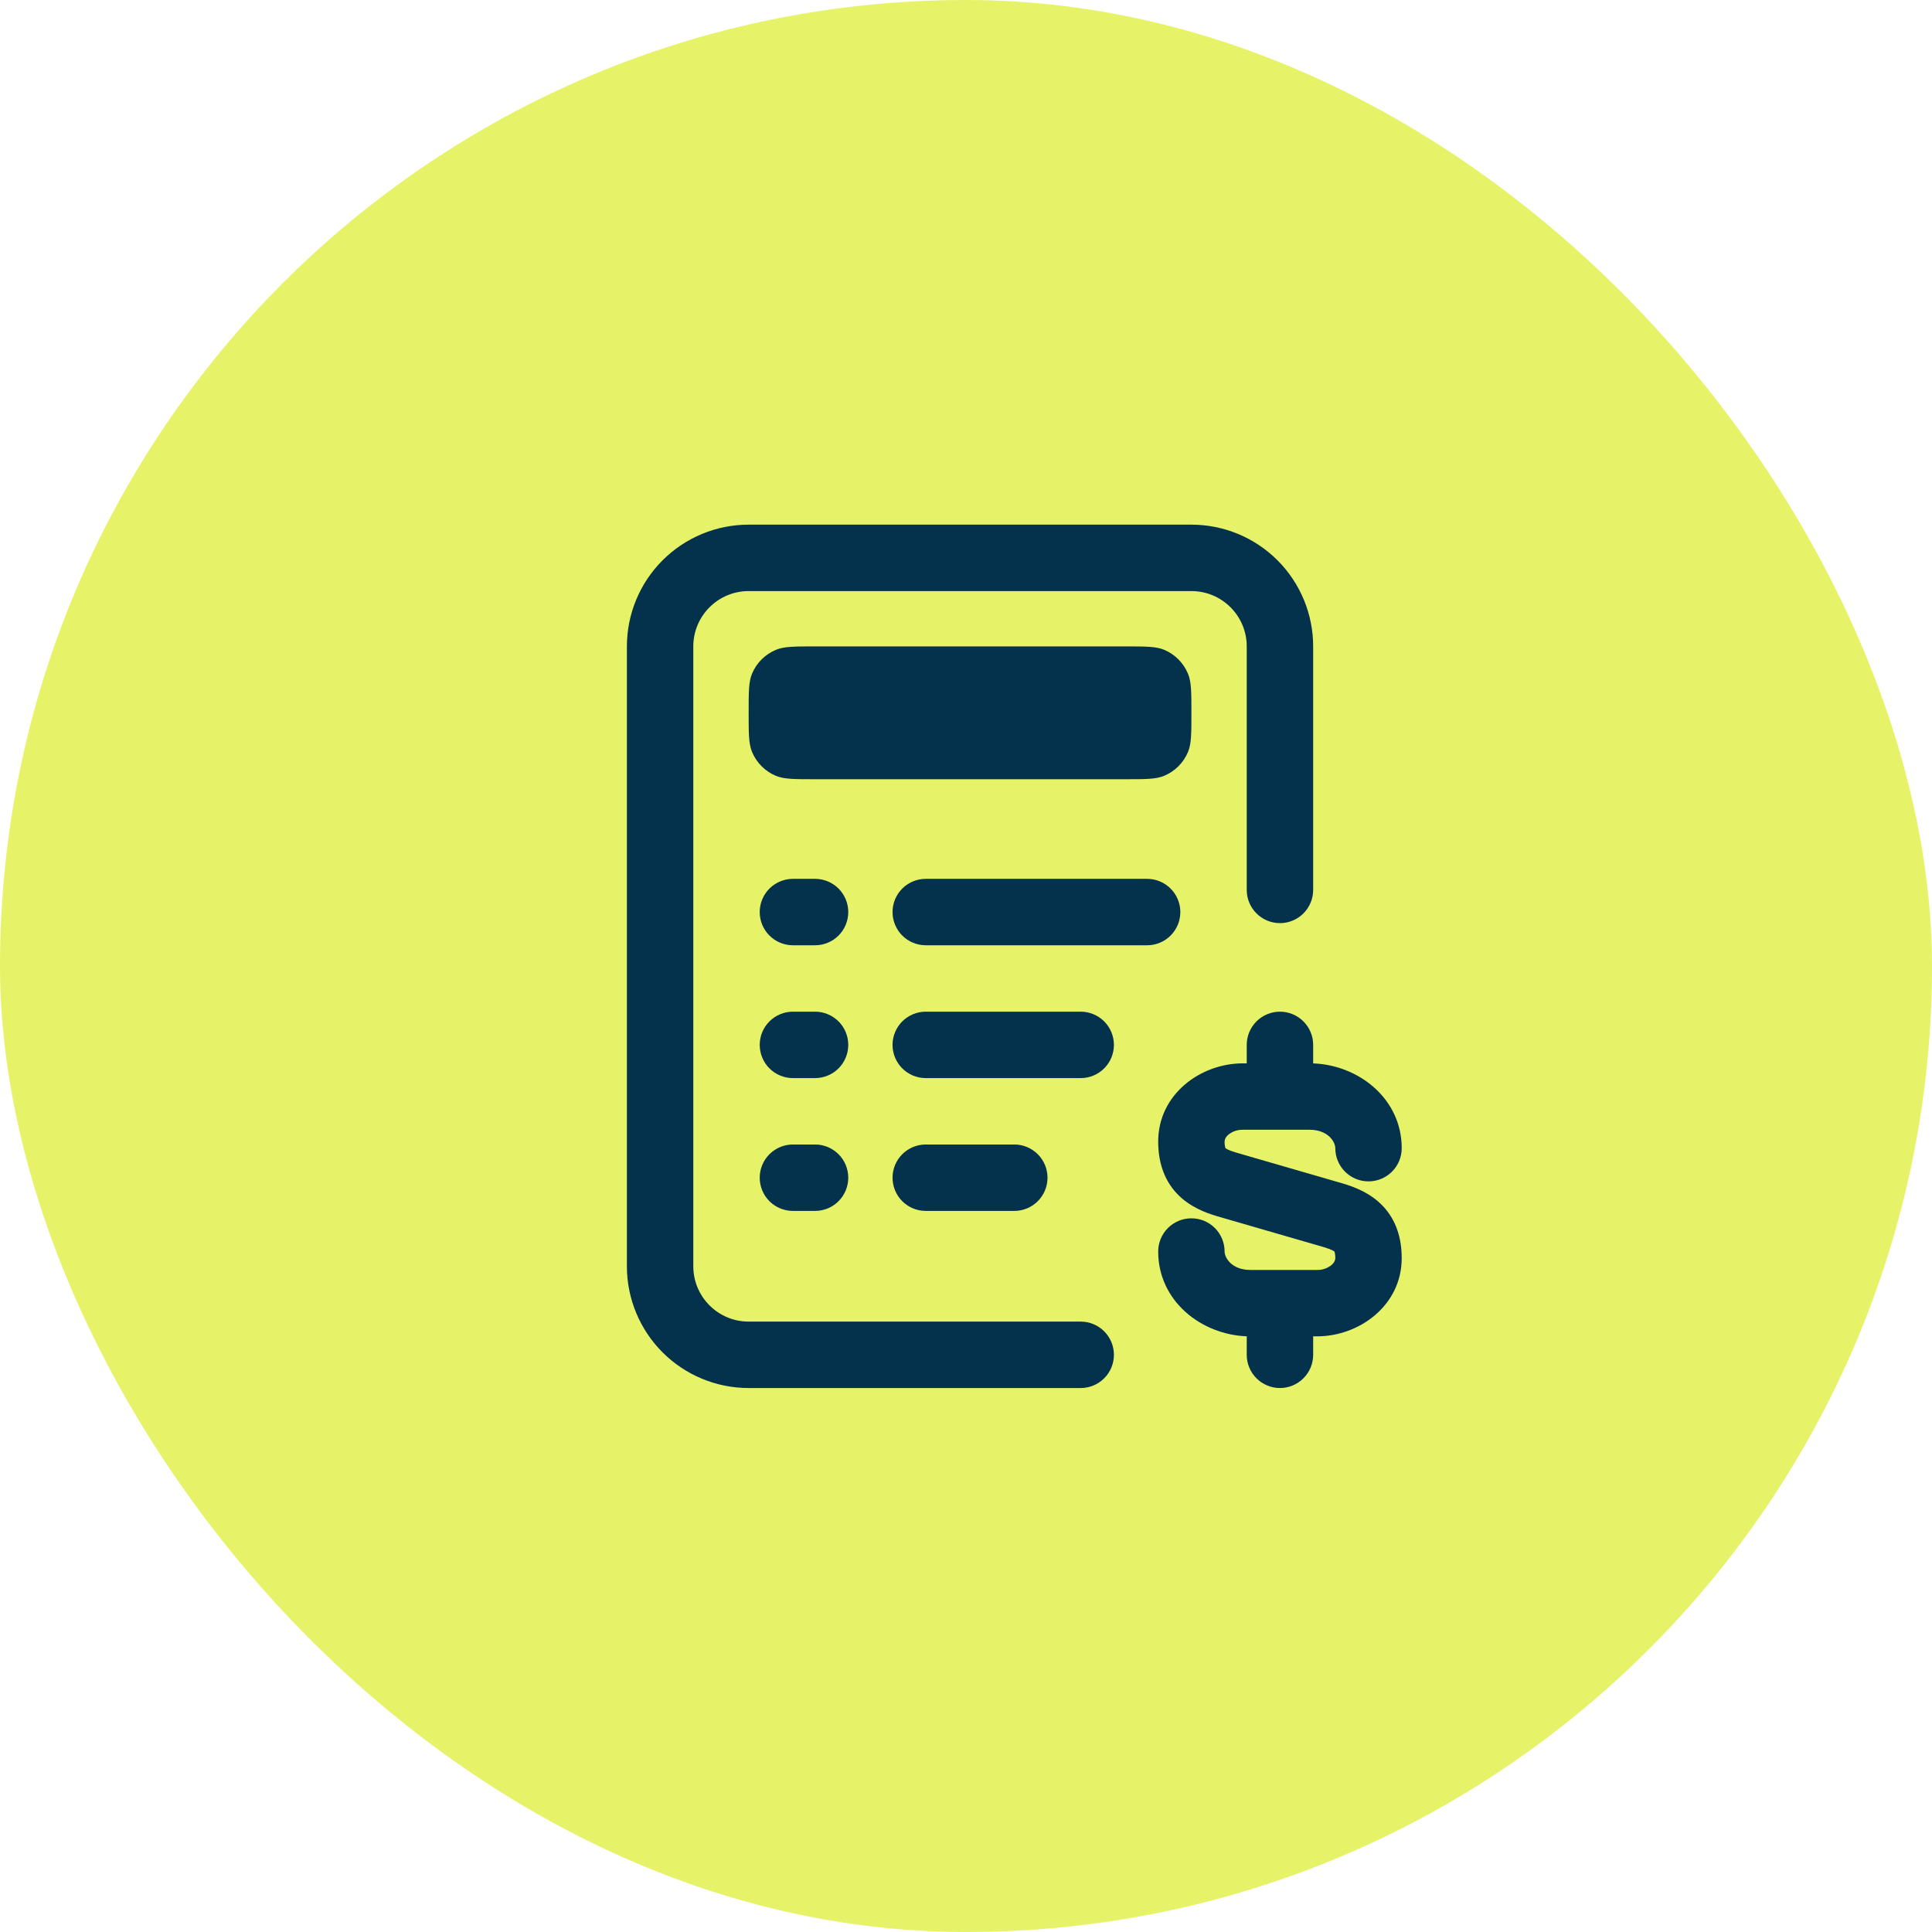 <svg xmlns="http://www.w3.org/2000/svg" width="100" height="100" viewBox="0 0 100 100" fill="none"><rect width="100" height="100" rx="50" fill="#E6F369"></rect><path d="M32.448 33.458C32.448 31.787 33.112 30.184 34.294 29.002C35.476 27.82 37.079 27.156 38.75 27.156H61.667C63.338 27.156 64.941 27.82 66.123 29.002C67.305 30.184 67.969 31.787 67.969 33.458V46.062C67.969 46.518 67.788 46.956 67.465 47.278C67.143 47.6 66.706 47.781 66.25 47.781C65.794 47.781 65.357 47.6 65.035 47.278C64.712 46.956 64.531 46.518 64.531 46.062V33.458C64.531 31.877 63.248 30.594 61.667 30.594H38.75C37.169 30.594 35.885 31.877 35.885 33.458V65.542C35.885 67.123 37.169 68.406 38.75 68.406H55.938C56.393 68.406 56.831 68.587 57.153 68.91C57.475 69.232 57.656 69.669 57.656 70.125C57.656 70.581 57.475 71.018 57.153 71.34C56.831 71.663 56.393 71.844 55.938 71.844H38.75C37.079 71.844 35.476 71.18 34.294 69.998C33.112 68.816 32.448 67.213 32.448 65.542V33.458Z" fill="#04314B"></path><path d="M66.25 52.364C66.706 52.364 67.143 52.546 67.465 52.868C67.788 53.19 67.969 53.627 67.969 54.083V55.041C70.322 55.128 72.552 56.863 72.552 59.43C72.552 59.886 72.371 60.323 72.049 60.645C71.726 60.967 71.289 61.148 70.833 61.148C70.377 61.148 69.94 60.967 69.618 60.645C69.296 60.323 69.115 59.886 69.115 59.43C69.115 59.104 68.743 58.476 67.783 58.476H64.332C64.058 58.469 63.791 58.56 63.578 58.733C63.422 58.87 63.385 59.001 63.385 59.086C63.382 59.201 63.396 59.316 63.427 59.427C63.457 59.45 63.489 59.47 63.523 59.487C63.615 59.533 63.752 59.588 63.965 59.652L69.507 61.258C70.139 61.446 70.95 61.758 71.587 62.434C72.275 63.167 72.552 64.107 72.552 65.122C72.552 67.567 70.361 69.169 68.168 69.169H67.969V70.125C67.969 70.581 67.788 71.018 67.465 71.34C67.143 71.663 66.706 71.844 66.25 71.844C65.794 71.844 65.357 71.663 65.035 71.34C64.712 71.018 64.531 70.581 64.531 70.125V69.167C62.178 69.08 59.948 67.345 59.948 64.778C59.948 64.323 60.129 63.885 60.451 63.563C60.774 63.241 61.211 63.06 61.667 63.06C62.123 63.06 62.56 63.241 62.882 63.563C63.204 63.885 63.385 64.323 63.385 64.778C63.385 65.104 63.757 65.732 64.717 65.732H68.168C68.442 65.739 68.71 65.648 68.922 65.475C69.078 65.338 69.115 65.207 69.115 65.122C69.118 65.007 69.104 64.892 69.073 64.781C69.043 64.758 69.011 64.738 68.977 64.721C68.885 64.675 68.748 64.62 68.535 64.556L62.993 62.95C62.361 62.762 61.55 62.45 60.913 61.774C60.225 61.041 59.948 60.101 59.948 59.086C59.948 56.641 62.139 55.039 64.332 55.039H64.531V54.083C64.531 53.627 64.712 53.19 65.035 52.868C65.357 52.546 65.794 52.364 66.25 52.364ZM39.323 47.208C39.323 46.752 39.504 46.315 39.826 45.993C40.149 45.671 40.586 45.489 41.042 45.489H42.188C42.643 45.489 43.081 45.671 43.403 45.993C43.725 46.315 43.906 46.752 43.906 47.208C43.906 47.664 43.725 48.101 43.403 48.424C43.081 48.746 42.643 48.927 42.188 48.927H41.042C40.586 48.927 40.149 48.746 39.826 48.424C39.504 48.101 39.323 47.664 39.323 47.208ZM46.198 47.208C46.198 46.752 46.379 46.315 46.701 45.993C47.024 45.671 47.461 45.489 47.917 45.489H59.375C59.831 45.489 60.268 45.671 60.59 45.993C60.913 46.315 61.094 46.752 61.094 47.208C61.094 47.664 60.913 48.101 60.59 48.424C60.268 48.746 59.831 48.927 59.375 48.927H47.917C47.461 48.927 47.024 48.746 46.701 48.424C46.379 48.101 46.198 47.664 46.198 47.208ZM39.323 54.083C39.323 53.627 39.504 53.19 39.826 52.868C40.149 52.546 40.586 52.364 41.042 52.364H42.188C42.643 52.364 43.081 52.546 43.403 52.868C43.725 53.19 43.906 53.627 43.906 54.083C43.906 54.539 43.725 54.976 43.403 55.299C43.081 55.621 42.643 55.802 42.188 55.802H41.042C40.586 55.802 40.149 55.621 39.826 55.299C39.504 54.976 39.323 54.539 39.323 54.083ZM46.198 54.083C46.198 53.627 46.379 53.19 46.701 52.868C47.024 52.546 47.461 52.364 47.917 52.364H55.938C56.393 52.364 56.831 52.546 57.153 52.868C57.475 53.19 57.656 53.627 57.656 54.083C57.656 54.539 57.475 54.976 57.153 55.299C56.831 55.621 56.393 55.802 55.938 55.802H47.917C47.461 55.802 47.024 55.621 46.701 55.299C46.379 54.976 46.198 54.539 46.198 54.083ZM39.323 60.958C39.323 60.502 39.504 60.065 39.826 59.743C40.149 59.421 40.586 59.239 41.042 59.239H42.188C42.643 59.239 43.081 59.421 43.403 59.743C43.725 60.065 43.906 60.502 43.906 60.958C43.906 61.414 43.725 61.851 43.403 62.174C43.081 62.496 42.643 62.677 42.188 62.677H41.042C40.586 62.677 40.149 62.496 39.826 62.174C39.504 61.851 39.323 61.414 39.323 60.958ZM46.198 60.958C46.198 60.502 46.379 60.065 46.701 59.743C47.024 59.421 47.461 59.239 47.917 59.239H52.5C52.956 59.239 53.393 59.421 53.715 59.743C54.038 60.065 54.219 60.502 54.219 60.958C54.219 61.414 54.038 61.851 53.715 62.174C53.393 62.496 52.956 62.677 52.5 62.677H47.917C47.461 62.677 47.024 62.496 46.701 62.174C46.379 61.851 46.198 61.414 46.198 60.958ZM38.75 36.896C38.75 35.828 38.75 35.294 38.924 34.872C39.157 34.312 39.603 33.867 40.164 33.635C40.586 33.458 41.12 33.458 42.188 33.458H58.229C59.297 33.458 59.831 33.458 60.253 33.632C60.813 33.865 61.258 34.311 61.49 34.872C61.667 35.294 61.667 35.828 61.667 36.896C61.667 37.964 61.667 38.498 61.492 38.919C61.259 39.48 60.813 39.925 60.253 40.157C59.831 40.333 59.297 40.333 58.229 40.333H42.188C41.12 40.333 40.586 40.333 40.164 40.159C39.604 39.926 39.158 39.48 38.926 38.919C38.75 38.498 38.75 37.964 38.75 36.896Z" fill="#04314B"></path></svg>
